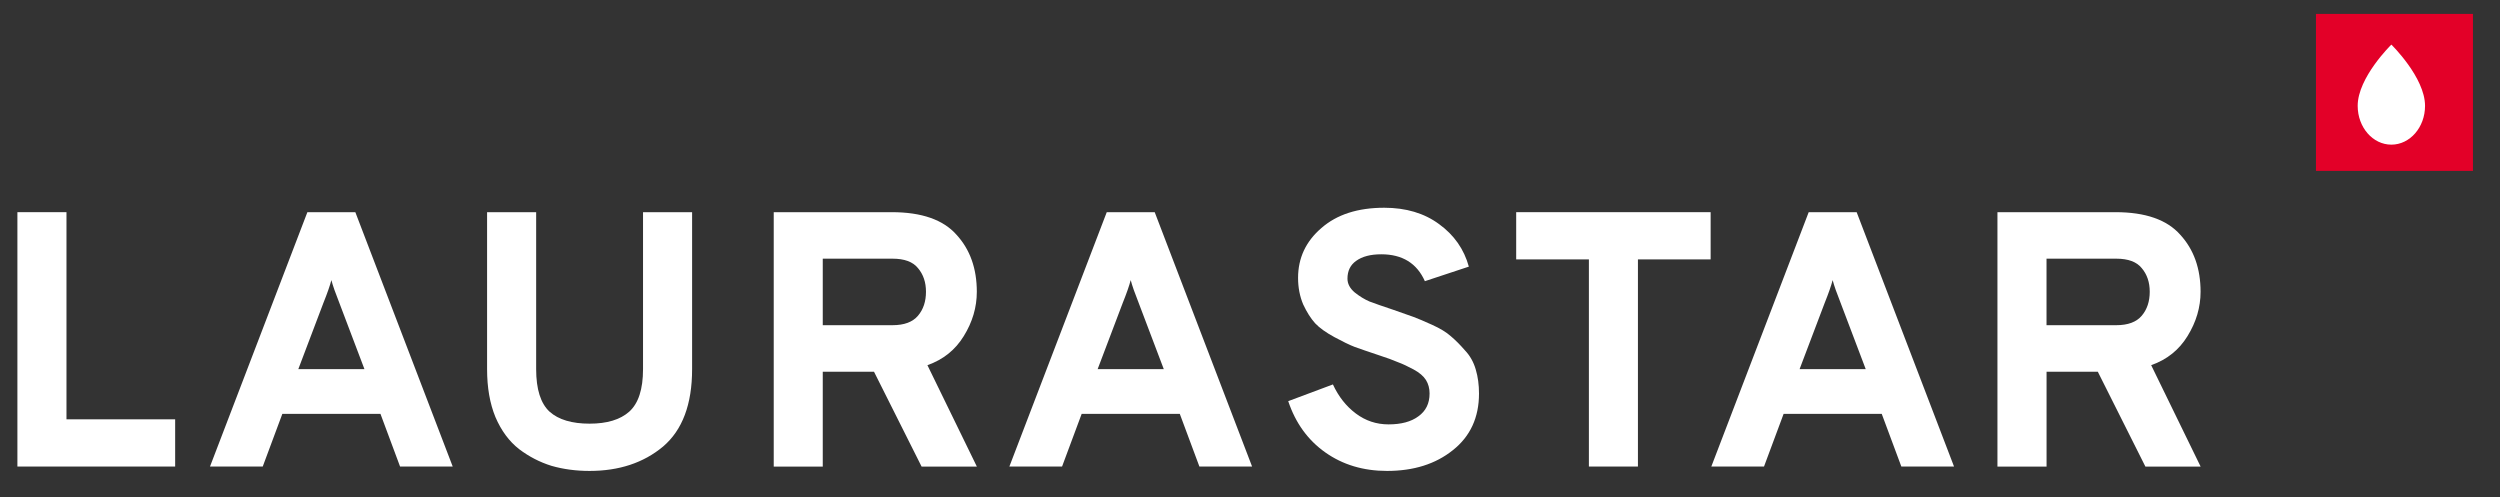 <svg xmlns="http://www.w3.org/2000/svg" viewBox="0 0 6220.2 1237.1">
<rect x="0" y="0" width="6220.2" height="1237.1" fill="#333333" stroke="none"/>
<polygon style="fill-rule:evenodd;clip-rule:evenodd;fill: #fff;" points="43.3,1160.8 43.3,527.9 165.4,527.9 165.4,1043.3   435.8,1043.3 435.8,1160.8 "/>
<path style="fill-rule:evenodd;clip-rule:evenodd;fill: #fff;" d="M906.8,918.5l-62.4-164.6c-9.6-24.1-16.3-43.1-19.9-57  c-3.6,13.9-10.2,32.9-19.9,57l-62.4,164.6H906.8z M995.4,1160.8l-48.8-131.1H702.5l-48.8,131.1H522.5l242.3-632.9h119.3l242.3,632.9  H995.4z"/>
<path style="fill-rule:evenodd;clip-rule:evenodd;fill: #fff;" d="M1466.9,1171.7c-33.8,0-65.4-4.2-94.9-12.7  c-28.9-9-55.8-22.9-80.5-41.6c-24.7-19.3-44.3-45.8-58.8-79.6c-13.9-33.8-20.8-73.5-20.8-119.3V527.9H1334v390.6  c0,50,11.2,85.3,33.4,105.8c22.3,19.9,55.5,29.8,99.5,29.8c43.4,0,76.2-9.9,98.6-29.8c22.9-20.5,34.4-55.8,34.4-105.8V527.9h122.1  v390.6c0,87.4-24.1,151.6-72.3,192.6C1601.3,1151.5,1540.4,1171.7,1466.9,1171.7z"/>
<path style="fill-rule:evenodd;clip-rule:evenodd;fill: #fff;" d="M2047.1,809.1h173.6c28.9,0,50-7.8,63.3-23.5  c13.3-15.7,19.9-35.6,19.9-59.7c0-23.5-6.6-43.1-19.9-58.8c-12.6-15.7-33.8-23.5-63.3-23.5h-173.6V809.1z M1925.1,1160.8V527.9  h293.8c74.1,0,127.8,18.7,160.9,56.1c33.8,36.8,50.6,84.1,50.6,142c0,38.6-10.8,75.3-32.5,110.3c-21.1,34.4-51.2,58.5-90.4,72.3  l123,252.3H2293l-118.4-236h-127.5v236H1925.1z"/>
<path style="fill-rule:evenodd;clip-rule:evenodd;fill: #fff;" d="M2895.6,918.5l-62.4-164.6c-9.6-24.1-16.3-43.1-19.9-57  c-3.6,13.9-10.2,32.9-19.9,57l-62.4,164.6H2895.6z M2984.2,1160.8l-48.8-131.1h-244.1l-48.8,131.1h-131.1l242.3-632.9H2873  l242.3,632.9H2984.2z"/>
<path style="fill-rule:evenodd;clip-rule:evenodd;fill: #fff;" d="M3451.1,1171.7c-59.1,0-110.3-15.4-153.7-46.1  s-74.1-73.2-92.2-127.5l111.2-41.6c13.9,30.1,32.9,54.2,57,72.3c24.1,18.1,51.2,27.1,81.4,27.1c31.4,0,56.1-6.6,74.1-19.9  c18.7-13.3,28-32.2,28-57c0-12.7-3-23.8-9-33.5c-6-9.6-16.3-18.4-30.7-26.2c-14.5-7.8-27.4-13.9-38.9-18.1  c-10.9-4.8-27.4-10.9-49.7-18.1c-25.3-8.4-44.6-15.1-57.9-19.9c-12.7-4.8-29.5-13-50.6-24.4c-21.1-11.5-37.1-22.9-47.9-34.4  c-10.9-12.1-20.8-27.7-29.8-47c-8.4-19.9-12.7-41.9-12.7-66c0-49.4,19.3-90.7,57.9-123.9c38.6-33.8,90.7-50.6,156.4-50.6  c54.2,0,99.8,13.6,136.5,40.7c37.4,27.1,62.1,62.4,74.1,105.8l-109.4,36.2c-19.9-44.6-56.1-66.9-108.5-66.9  c-26.5,0-47.3,5.4-62.4,16.3c-14.5,10.2-21.7,25-21.7,44.3c0,12.7,6,24.1,18.1,34.4c12.1,9.6,24.4,17.2,37.1,22.6  c12.7,4.8,32.6,11.8,59.7,20.8c21.1,7.2,37.4,13,48.8,17.2c11.5,4.2,27.1,10.9,47,19.9c19.9,9,35.3,18.4,46.1,28  c11.5,9.6,23.2,21.4,35.3,35.3c12.7,13.3,21.7,29.2,27.1,47.9c5.4,18.1,8.1,38,8.1,59.7c0,59.7-21.7,106.7-65.1,141  C3571.9,1154.5,3517.4,1171.7,3451.1,1171.7z"/>
<polygon style="fill-rule:evenodd;clip-rule:evenodd;fill: #fff;" points="4075.3,645.4 4075.3,1160.8 3953.3,1160.8   3953.3,645.4 3772.4,645.4 3772.4,527.9 4256.2,527.9 4256.2,645.4 "/>
<path style="fill-rule:evenodd;clip-rule:evenodd;fill: #fff;" d="M4642.1,918.5l-62.4-164.6c-9.6-24.1-16.3-43.1-19.9-57  c-3.6,13.9-10.2,32.9-19.9,57l-62.4,164.6H4642.1z M4730.7,1160.8l-48.8-131.1h-244.1l-48.8,131.1h-131.1l242.3-632.9h119.3  l242.3,632.9H4730.7z"/>
<path style="fill-rule:evenodd;clip-rule:evenodd;fill: #fff;" d="M5091.9,809.1h173.6c28.9,0,50-7.8,63.3-23.5  c13.3-15.7,19.9-35.6,19.9-59.7c0-23.5-6.6-43.1-19.9-58.8c-12.7-15.7-33.8-23.5-63.3-23.5h-173.6V809.1z M4969.8,1160.8V527.9  h293.9c74.1,0,127.8,18.7,160.9,56.1c33.8,36.8,50.6,84.1,50.6,142c0,38.6-10.9,75.3-32.5,110.3c-21.1,34.4-51.2,58.5-90.4,72.3  l123,252.3h-137.4l-118.4-236h-127.5v236H4969.8z"/>
<rect x="5762.3" y="34.6" style="fill:#E30028;" width="390.6" height="390.6"/>
<path style="fill:#FFFFFF;" d="M5949.9,111c0,0,83.8,81.7,83.8,152.4
c0,53.3-37.5,96.5-83.8,96.5c-46.3,0-83.8-43.2-83.8-96.5C5866.1,192.6,5949.9,111,5949.9,111z"/>
</svg>